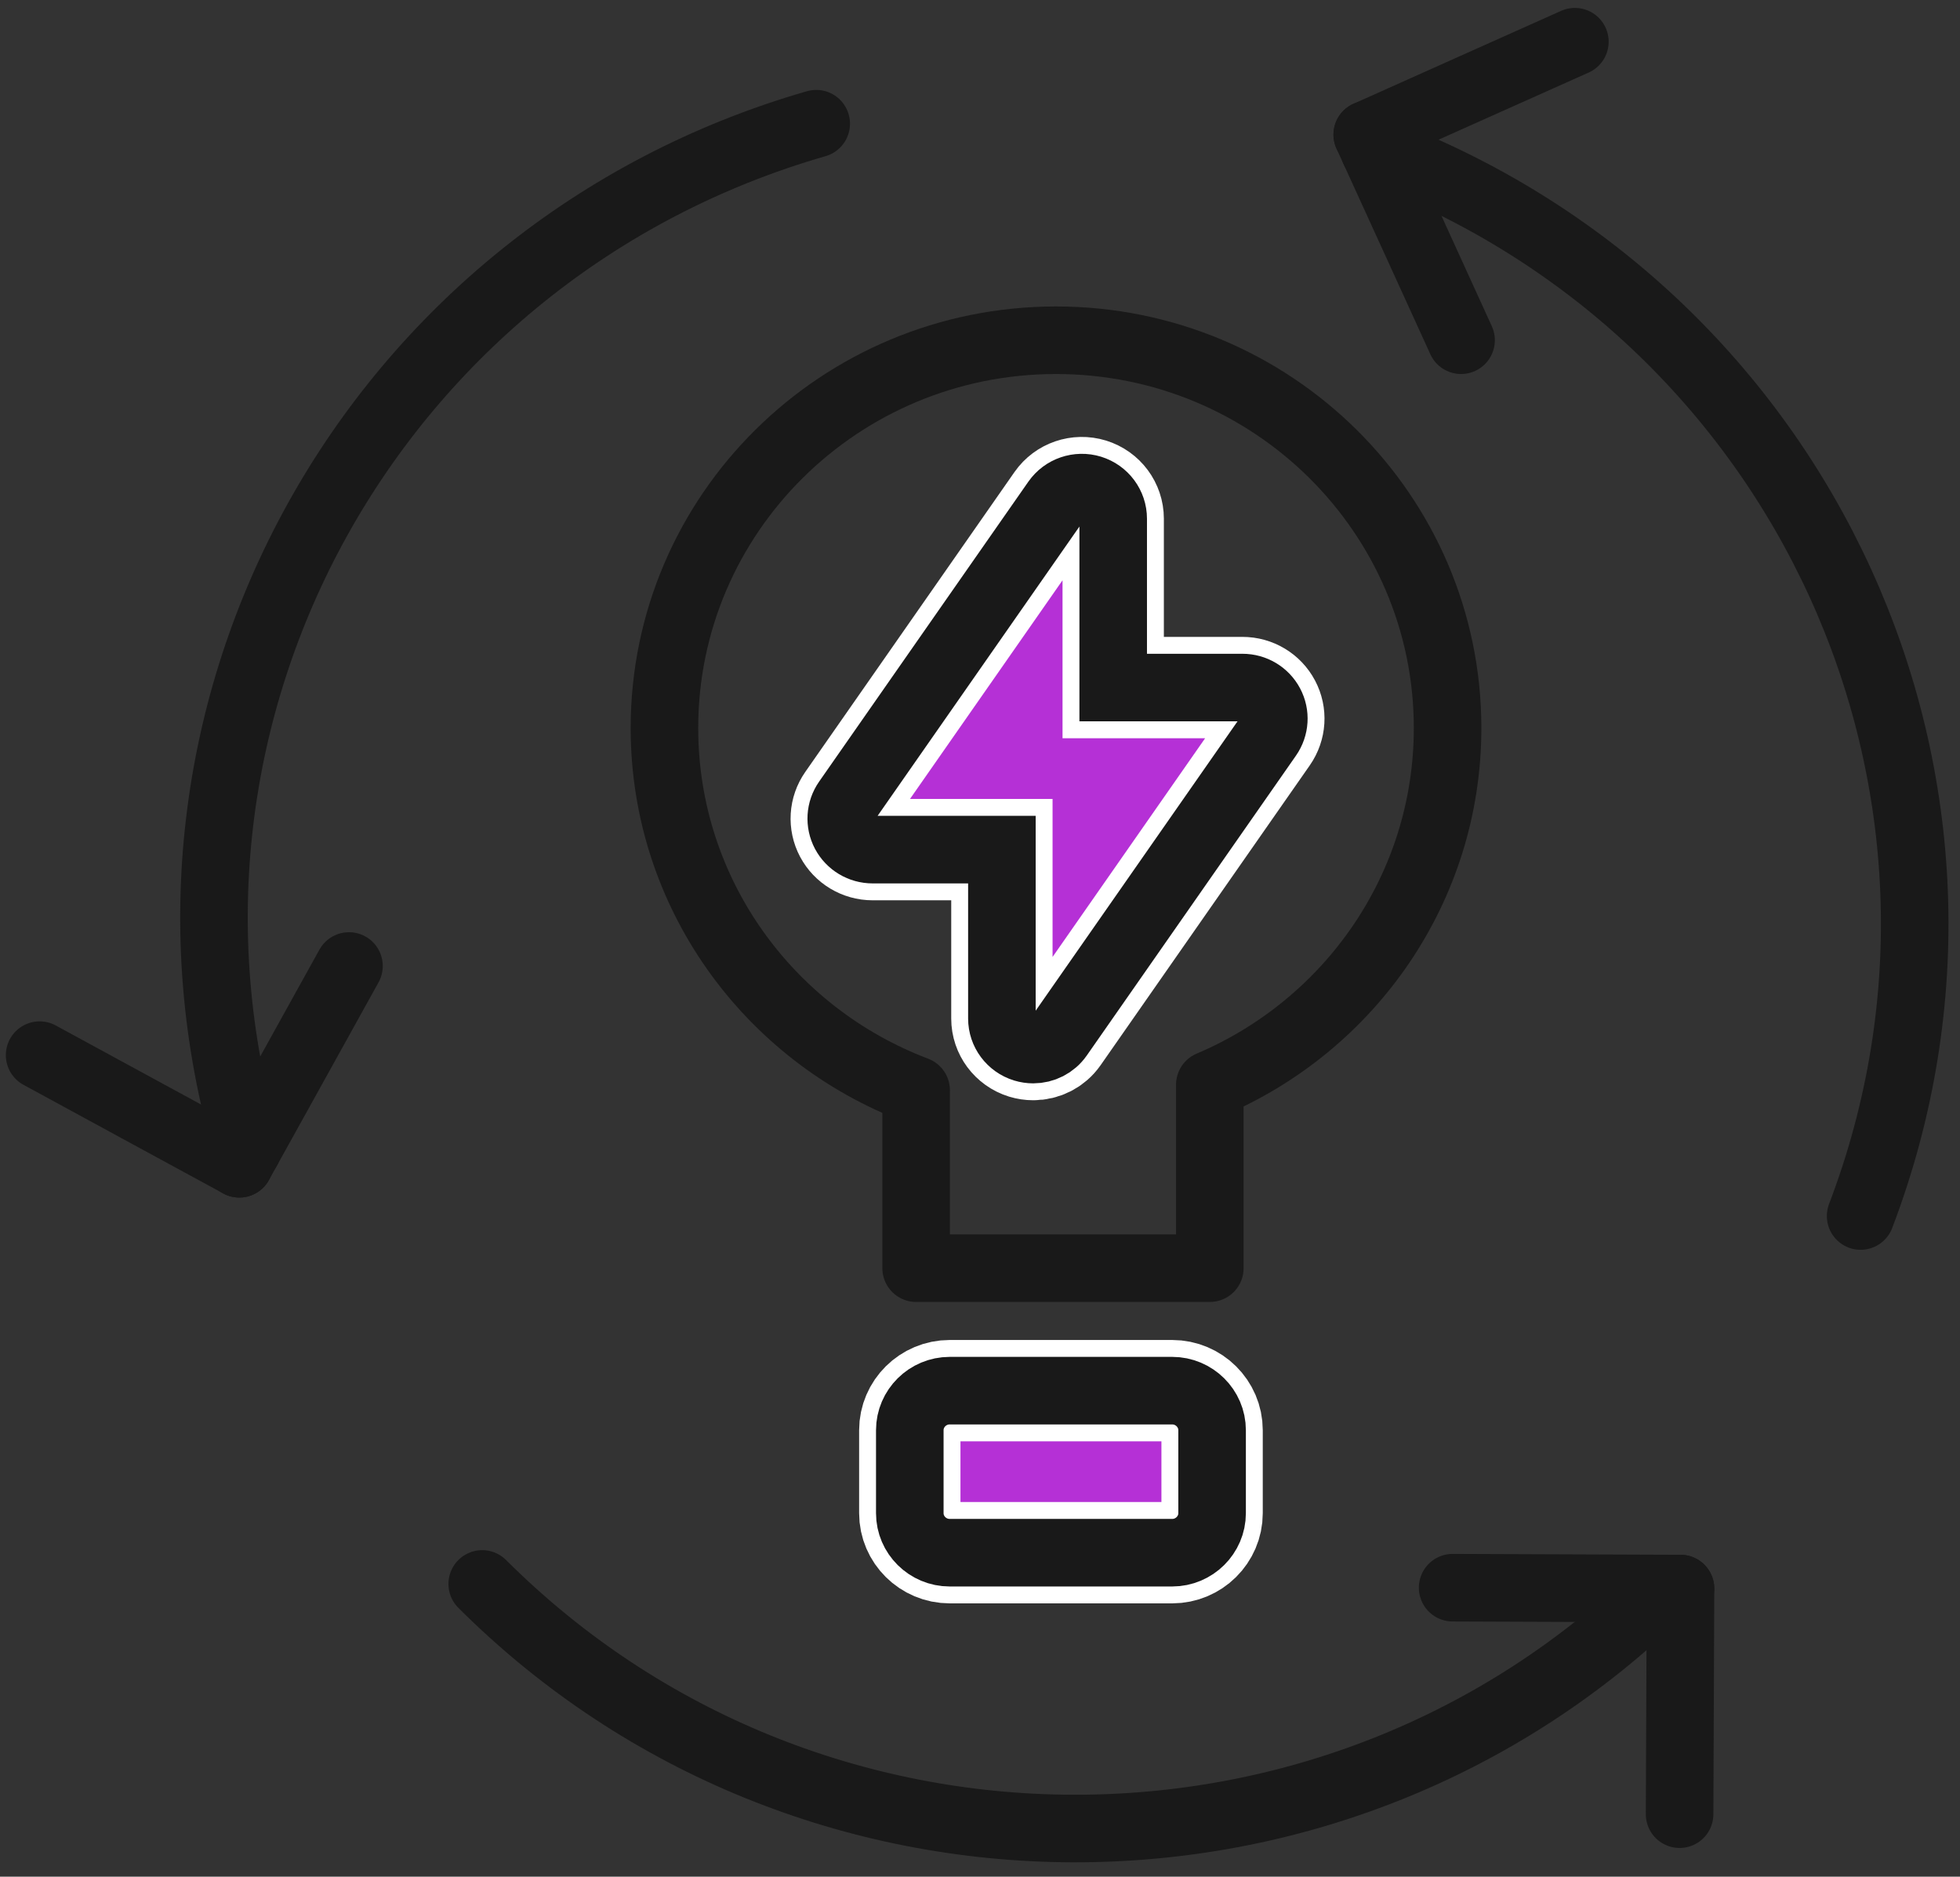 <?xml version="1.0" encoding="UTF-8"?>
<svg width="94px" height="90px" viewBox="0 0 94 90" version="1.1" xmlns="http://www.w3.org/2000/svg" xmlns:xlink="http://www.w3.org/1999/xlink">
    <rect x="0" y="0" width="94" height="90" fill="#333333" stroke="none"/>
    <!-- Generator: Sketch 51.2 (57519) - http://www.bohemiancoding.com/sketch -->
    <title>Group 33</title>
    <desc>Created with Sketch.</desc>
    <defs></defs>
    <g id="Desktop" stroke="none" stroke-width="1" fill="none" fill-rule="evenodd">
        <g id="Career_Desktop" transform="translate(-674, -5136)">
            <g id="Group-33" transform="translate(675, 5138)">
                <path d="M58.589,30.973 L52.388,30.973 L52.388,22.874 C52.388,22.222 51.959,21.646 51.332,21.451 C50.703,21.258 50.022,21.49 49.647,22.027 L39.613,36.41 C39.294,36.866 39.258,37.458 39.518,37.949 C39.778,38.438 40.29,38.745 40.849,38.745 L47.05,38.745 L47.05,46.846 C47.05,47.497 47.478,48.072 48.106,48.267 C48.254,48.312 48.404,48.334 48.553,48.334 C49.039,48.334 49.506,48.102 49.792,47.692 L59.826,33.309 C60.143,32.852 60.18,32.26 59.92,31.771 C59.66,31.28 59.148,30.973 58.589,30.973" id="Fill-1" fill="#B530D6"></path>
                <path d="M58.589,30.973 L52.388,30.973 L52.388,22.874 C52.388,22.222 51.959,21.646 51.332,21.451 C50.703,21.258 50.022,21.49 49.647,22.027 L39.613,36.41 C39.294,36.866 39.258,37.458 39.518,37.949 C39.778,38.438 40.29,38.745 40.849,38.745 L47.05,38.745 L47.05,46.846 C47.05,47.497 47.478,48.072 48.106,48.267 C48.254,48.312 48.404,48.334 48.553,48.334 C49.039,48.334 49.506,48.102 49.792,47.692 L59.826,33.309 C60.143,32.852 60.18,32.26 59.92,31.771 C59.66,31.28 59.148,30.973 58.589,30.973 Z" id="Stroke-3" stroke="#FFFFFF" stroke-width="4.86"></path>
                <path d="M58.589,30.973 L52.388,30.973 L52.388,22.874 C52.388,22.222 51.959,21.646 51.332,21.451 C50.703,21.258 50.022,21.49 49.647,22.027 L39.613,36.41 C39.294,36.866 39.258,37.458 39.518,37.949 C39.778,38.438 40.29,38.745 40.849,38.745 L47.05,38.745 L47.05,46.846 C47.05,47.497 47.478,48.072 48.106,48.267 C48.254,48.312 48.404,48.334 48.553,48.334 C49.039,48.334 49.506,48.102 49.792,47.692 L59.826,33.309 C60.143,32.852 60.18,32.26 59.92,31.771 C59.66,31.28 59.148,30.973 58.589,30.973 Z" id="Stroke-5" stroke="#191919" stroke-width="3.24"></path>
                <path d="M55.219,72.462 L44.546,72.462 C43.493,72.462 42.633,71.609 42.633,70.568 L42.633,66.587 C42.633,65.544 43.493,64.691 44.546,64.691 L55.219,64.691 C56.27,64.691 57.131,65.544 57.131,66.587 L57.131,70.568 C57.131,71.609 56.27,72.462 55.219,72.462" id="Fill-7" fill="#B530D6"></path>
                <path d="M55.219,72.462 L44.546,72.462 C43.493,72.462 42.633,71.609 42.633,70.568 L42.633,66.587 C42.633,65.544 43.493,64.691 44.546,64.691 L55.219,64.691 C56.27,64.691 57.131,65.544 57.131,66.587 L57.131,70.568 C57.131,71.609 56.27,72.462 55.219,72.462 Z" id="Stroke-9" stroke="#FFFFFF" stroke-width="4.86" stroke-linecap="round" stroke-linejoin="round"></path>
                <path d="M68.425,32.914 C68.425,22.644 60.017,14.317 49.645,14.317 C39.274,14.317 30.866,22.644 30.866,32.914 C30.866,40.844 35.88,47.611 42.937,50.285 L42.937,58.817 L57.022,58.817 L57.022,50.02 C63.726,47.181 68.425,40.592 68.425,32.914 Z" id="Stroke-11" stroke="#191919" stroke-width="3.24" stroke-linecap="round" stroke-linejoin="round"></path>
                <path d="M55.219,72.462 L44.546,72.462 C43.493,72.462 42.633,71.609 42.633,70.568 L42.633,66.587 C42.633,65.544 43.493,64.691 44.546,64.691 L55.219,64.691 C56.27,64.691 57.131,65.544 57.131,66.587 L57.131,70.568 C57.131,71.609 56.27,72.462 55.219,72.462 Z" id="Stroke-13" stroke="#191919" stroke-width="3.24" stroke-linecap="round" stroke-linejoin="round"></path>
                <path d="M78.786,74.179 C63.08,89.612 37.712,89.514 22.127,73.96" id="Stroke-15" stroke="#191919" stroke-width="3.24" stroke-linecap="round" stroke-linejoin="round"></path>
                <path d="M79.552,85.002 C79.552,85.002 79.562,82.58 79.574,79.592 C79.587,76.604 79.595,74.182 79.595,74.182 C79.595,74.182 79.587,76.604 79.574,79.592 C79.562,82.58 79.552,85.002 79.552,85.002 Z" id="Stroke-17" stroke="#191919" stroke-width="3.24" stroke-linecap="round" stroke-linejoin="round"></path>
                <path d="M79.595,74.182 C79.595,74.182 77.148,74.172 74.132,74.161 C71.114,74.15 68.667,74.14 68.667,74.14 C68.667,74.14 71.114,74.15 74.132,74.161 C77.148,74.172 79.595,74.182 79.595,74.182 Z" id="Stroke-19" stroke="#191919" stroke-width="3.24" stroke-linecap="round" stroke-linejoin="round"></path>
                <path d="M64.905,5.184 C85.605,12.924 96.05,35.817 88.234,56.316" id="Stroke-21" stroke="#191919" stroke-width="3.24" stroke-linecap="round" stroke-linejoin="round"></path>
                <path d="M74.53,-0 C74.53,-0 72.3,0.998 69.551,2.227 C66.801,3.458 64.572,4.456 64.572,4.456 C64.572,4.456 66.801,3.458 69.551,2.227 C72.3,0.998 74.53,-0 74.53,-0 Z" id="Stroke-23" stroke="#191919" stroke-width="3.24" stroke-linecap="round" stroke-linejoin="round"></path>
                <path d="M64.572,4.455 C64.572,4.455 65.58,6.663 66.823,9.386 C68.063,12.108 69.072,14.316 69.072,14.316 C69.072,14.316 68.063,12.108 66.823,9.386 C65.58,6.663 64.572,4.455 64.572,4.455 Z" id="Stroke-25" stroke="#191919" stroke-width="3.24" stroke-linecap="round" stroke-linejoin="round"></path>
                <path d="M10.868,53.11 C4.686,32.07 16.9,10.053 38.145,3.932" id="Stroke-27" stroke="#191919" stroke-width="3.24" stroke-linecap="round" stroke-linejoin="round"></path>
                <path d="M0.9,48.601 C0.9,48.601 3.044,49.768 5.689,51.207 C8.333,52.645 10.478,53.81 10.478,53.81 C10.478,53.81 8.333,52.645 5.689,51.207 C3.044,49.768 0.9,48.601 0.9,48.601 Z" id="Stroke-29" stroke="#191919" stroke-width="3.24" stroke-linecap="round" stroke-linejoin="round"></path>
                <path d="M10.477,53.811 C10.477,53.811 11.657,51.688 13.108,49.069 C14.561,46.45 15.737,44.326 15.737,44.326 C15.737,44.326 14.561,46.45 13.108,49.069 C11.657,51.688 10.477,53.811 10.477,53.811 Z" id="Stroke-31" stroke="#191919" stroke-width="3.24" stroke-linecap="round" stroke-linejoin="round"></path>
            </g>
        </g>
    </g>
</svg>
